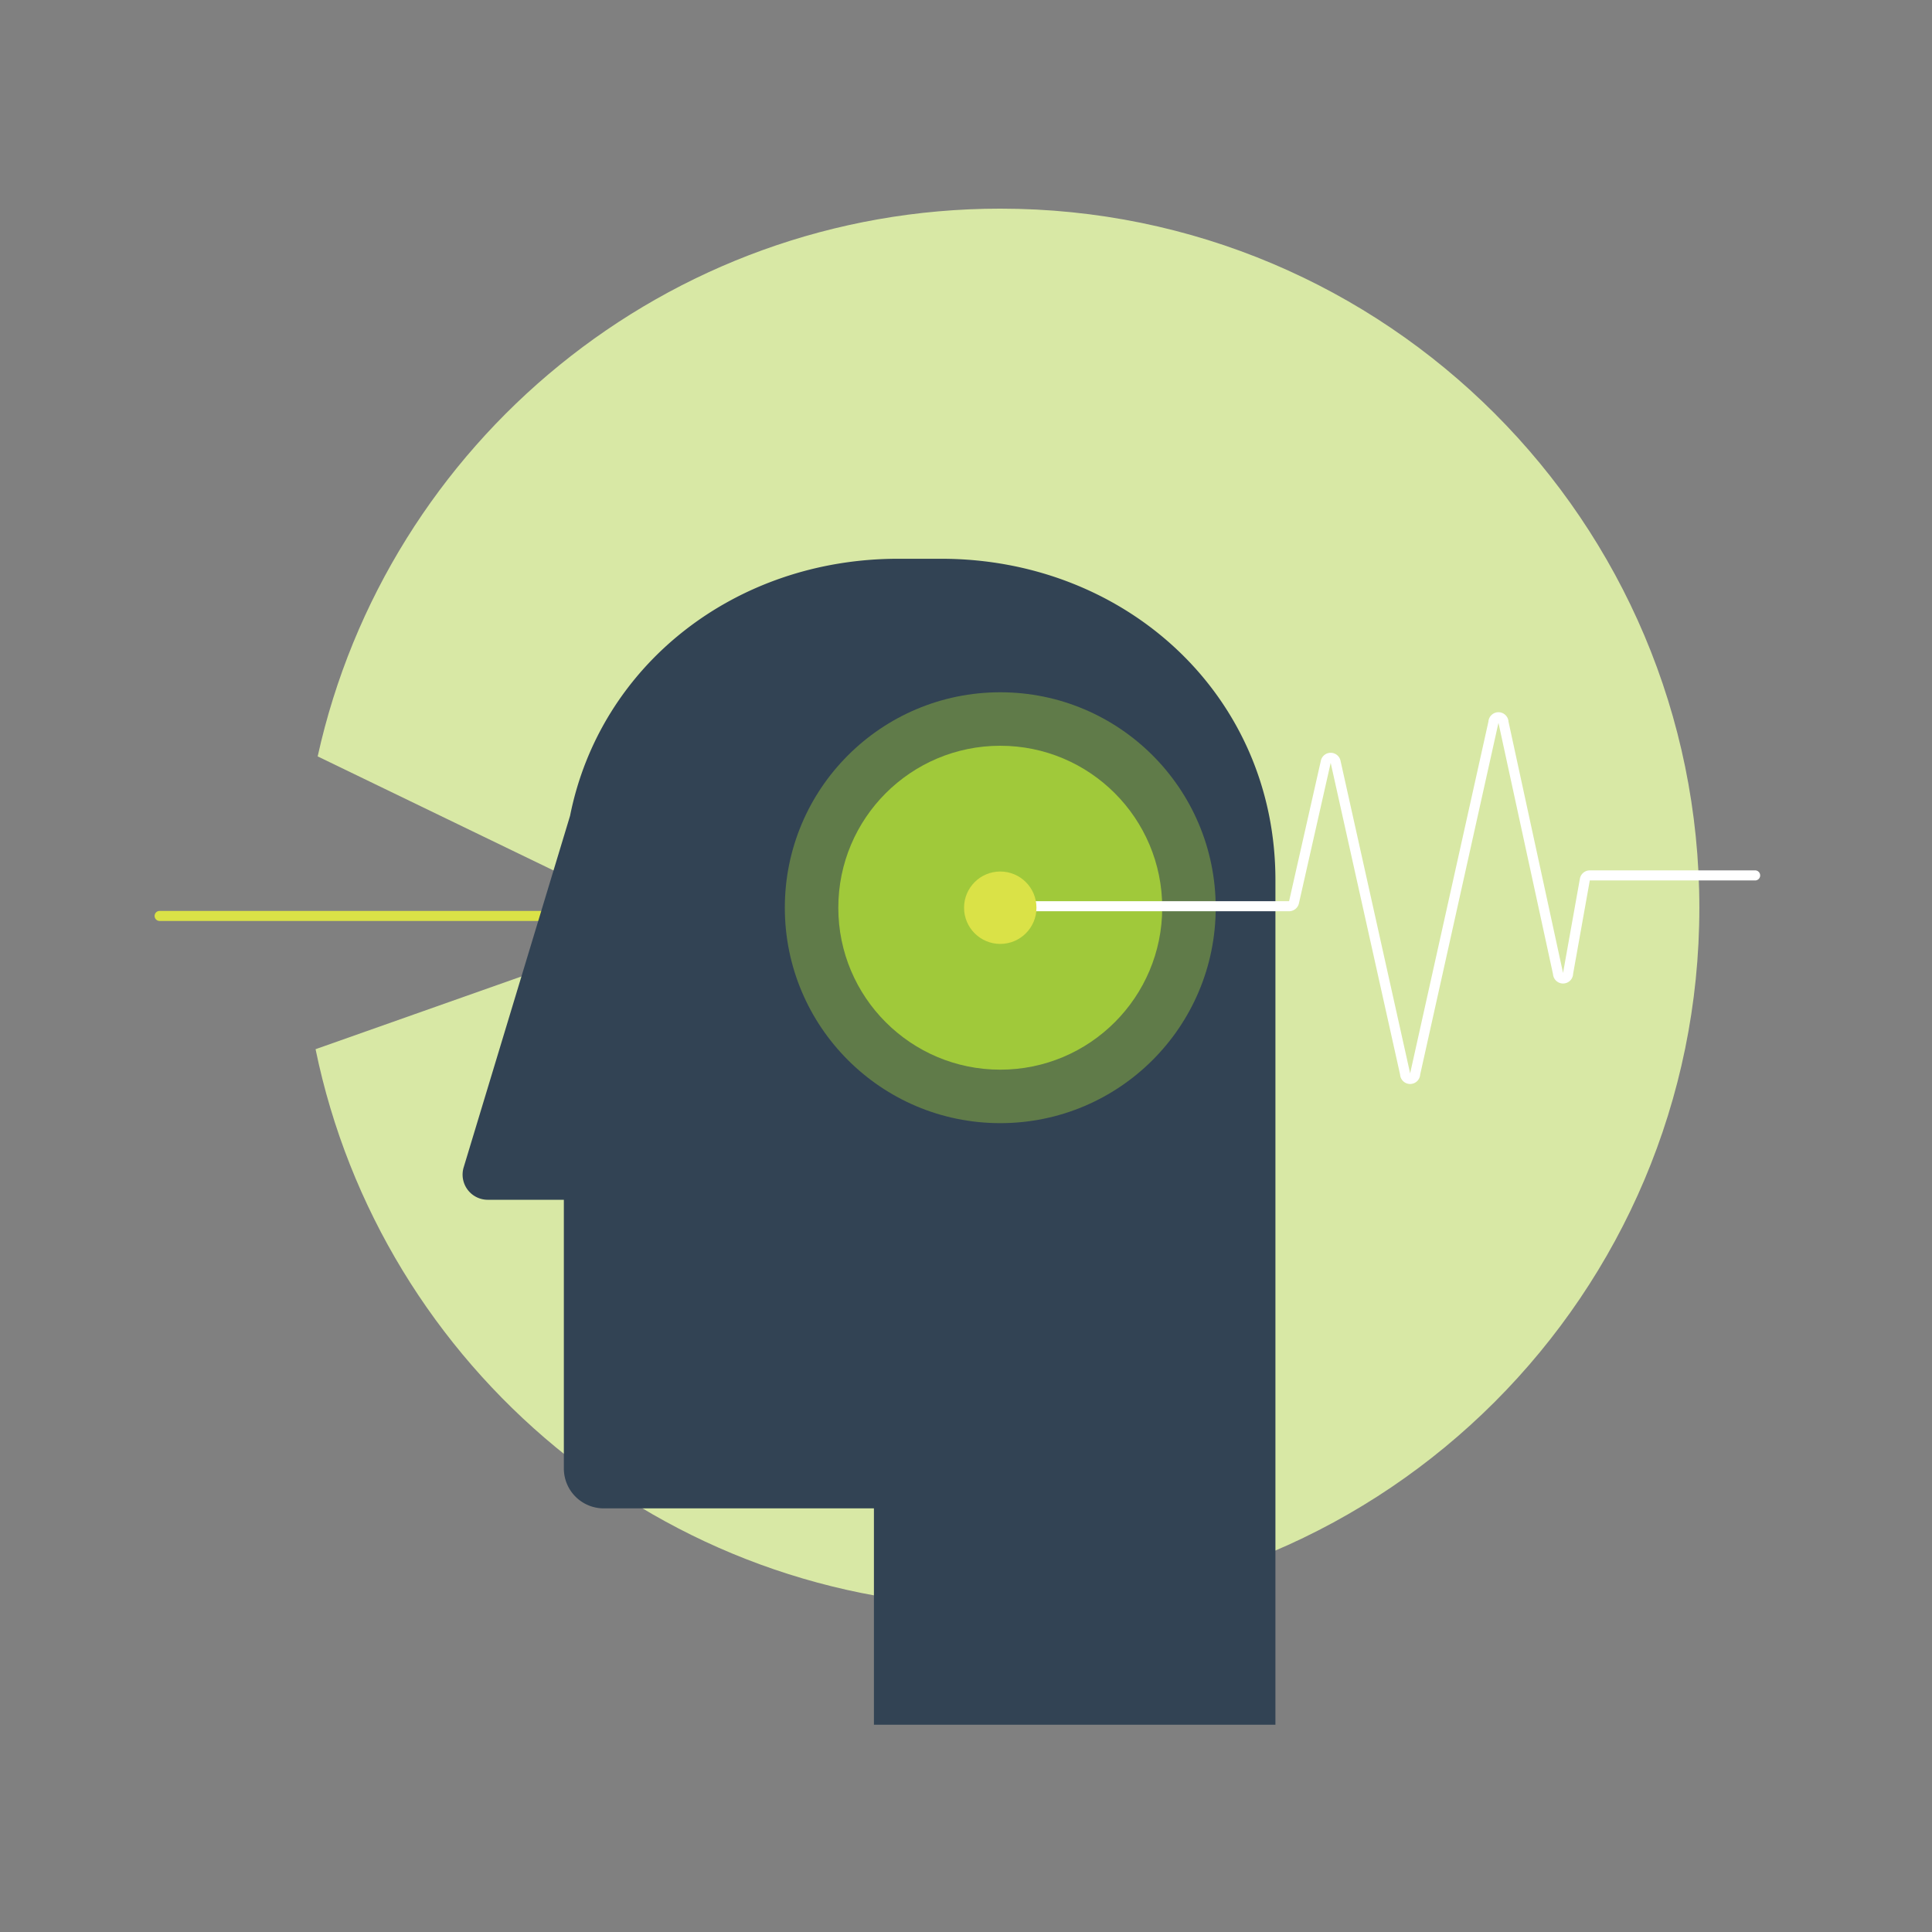 <svg xmlns="http://www.w3.org/2000/svg" viewBox="0 0 768 768"><rect x="0" y="0" width="768" height="768" fill="#808080" stroke="none"/><defs><style>.cls-1,.cls-6{fill:none;stroke-linecap:round;stroke-miterlimit:10;stroke-width:4px;}.cls-1{stroke:#dae247;}.cls-2{fill:#d8e8a5;}.cls-3{fill:#324354;}.cls-4,.cls-5{fill:#a0c93a;}.cls-4{opacity:0.42;}.cls-6{stroke:#fff;}.cls-7{fill:#dae247;}</style></defs><g id="Layer_1" data-name="Layer 1"><line class="cls-1" x1="373.04" y1="364.1" x2="63.45" y2="364.1"/></g><g id="b-bottom"><path class="cls-2" d="M397.62,82.94c-132.81,0-243.85,93.19-271.34,217.74L265,367.77l-139.56,49.3c26,126.51,138,221.65,272.19,221.65,153.48,0,277.89-124.41,277.89-277.89S551.1,82.94,397.62,82.94Z"/></g><g id="b-top"><path class="cls-3" d="M374.14,222.12H357c-64.59,0-118.4,42.05-130.39,102.17L184.35,463.93a10,10,0,0,0,9.5,13h30.29V583.75A15.85,15.85,0,0,0,240,599.6H347.4v86H507V349.8C507,276.4,447.53,222.12,374.14,222.12Z"/></g><g id="d-detail"><circle class="cls-4" cx="397.62" cy="360.83" r="85.64"/><circle class="cls-5" cx="397.62" cy="360.83" r="64.38"/></g><g id="_1" data-name="1"><path class="cls-6" d="M404.52,360.23H512.39a2,2,0,0,0,2-1.58L527,302.9a2,2,0,0,1,3.94,0l27.61,124a2,2,0,0,0,4,0l31.11-139.78a2,2,0,0,1,4,0L619.34,387a2,2,0,0,0,4-.08L630,349.65a2,2,0,0,1,2-1.66h65.69"/><circle class="cls-7" cx="397.62" cy="360.83" r="14.39"/></g></svg>